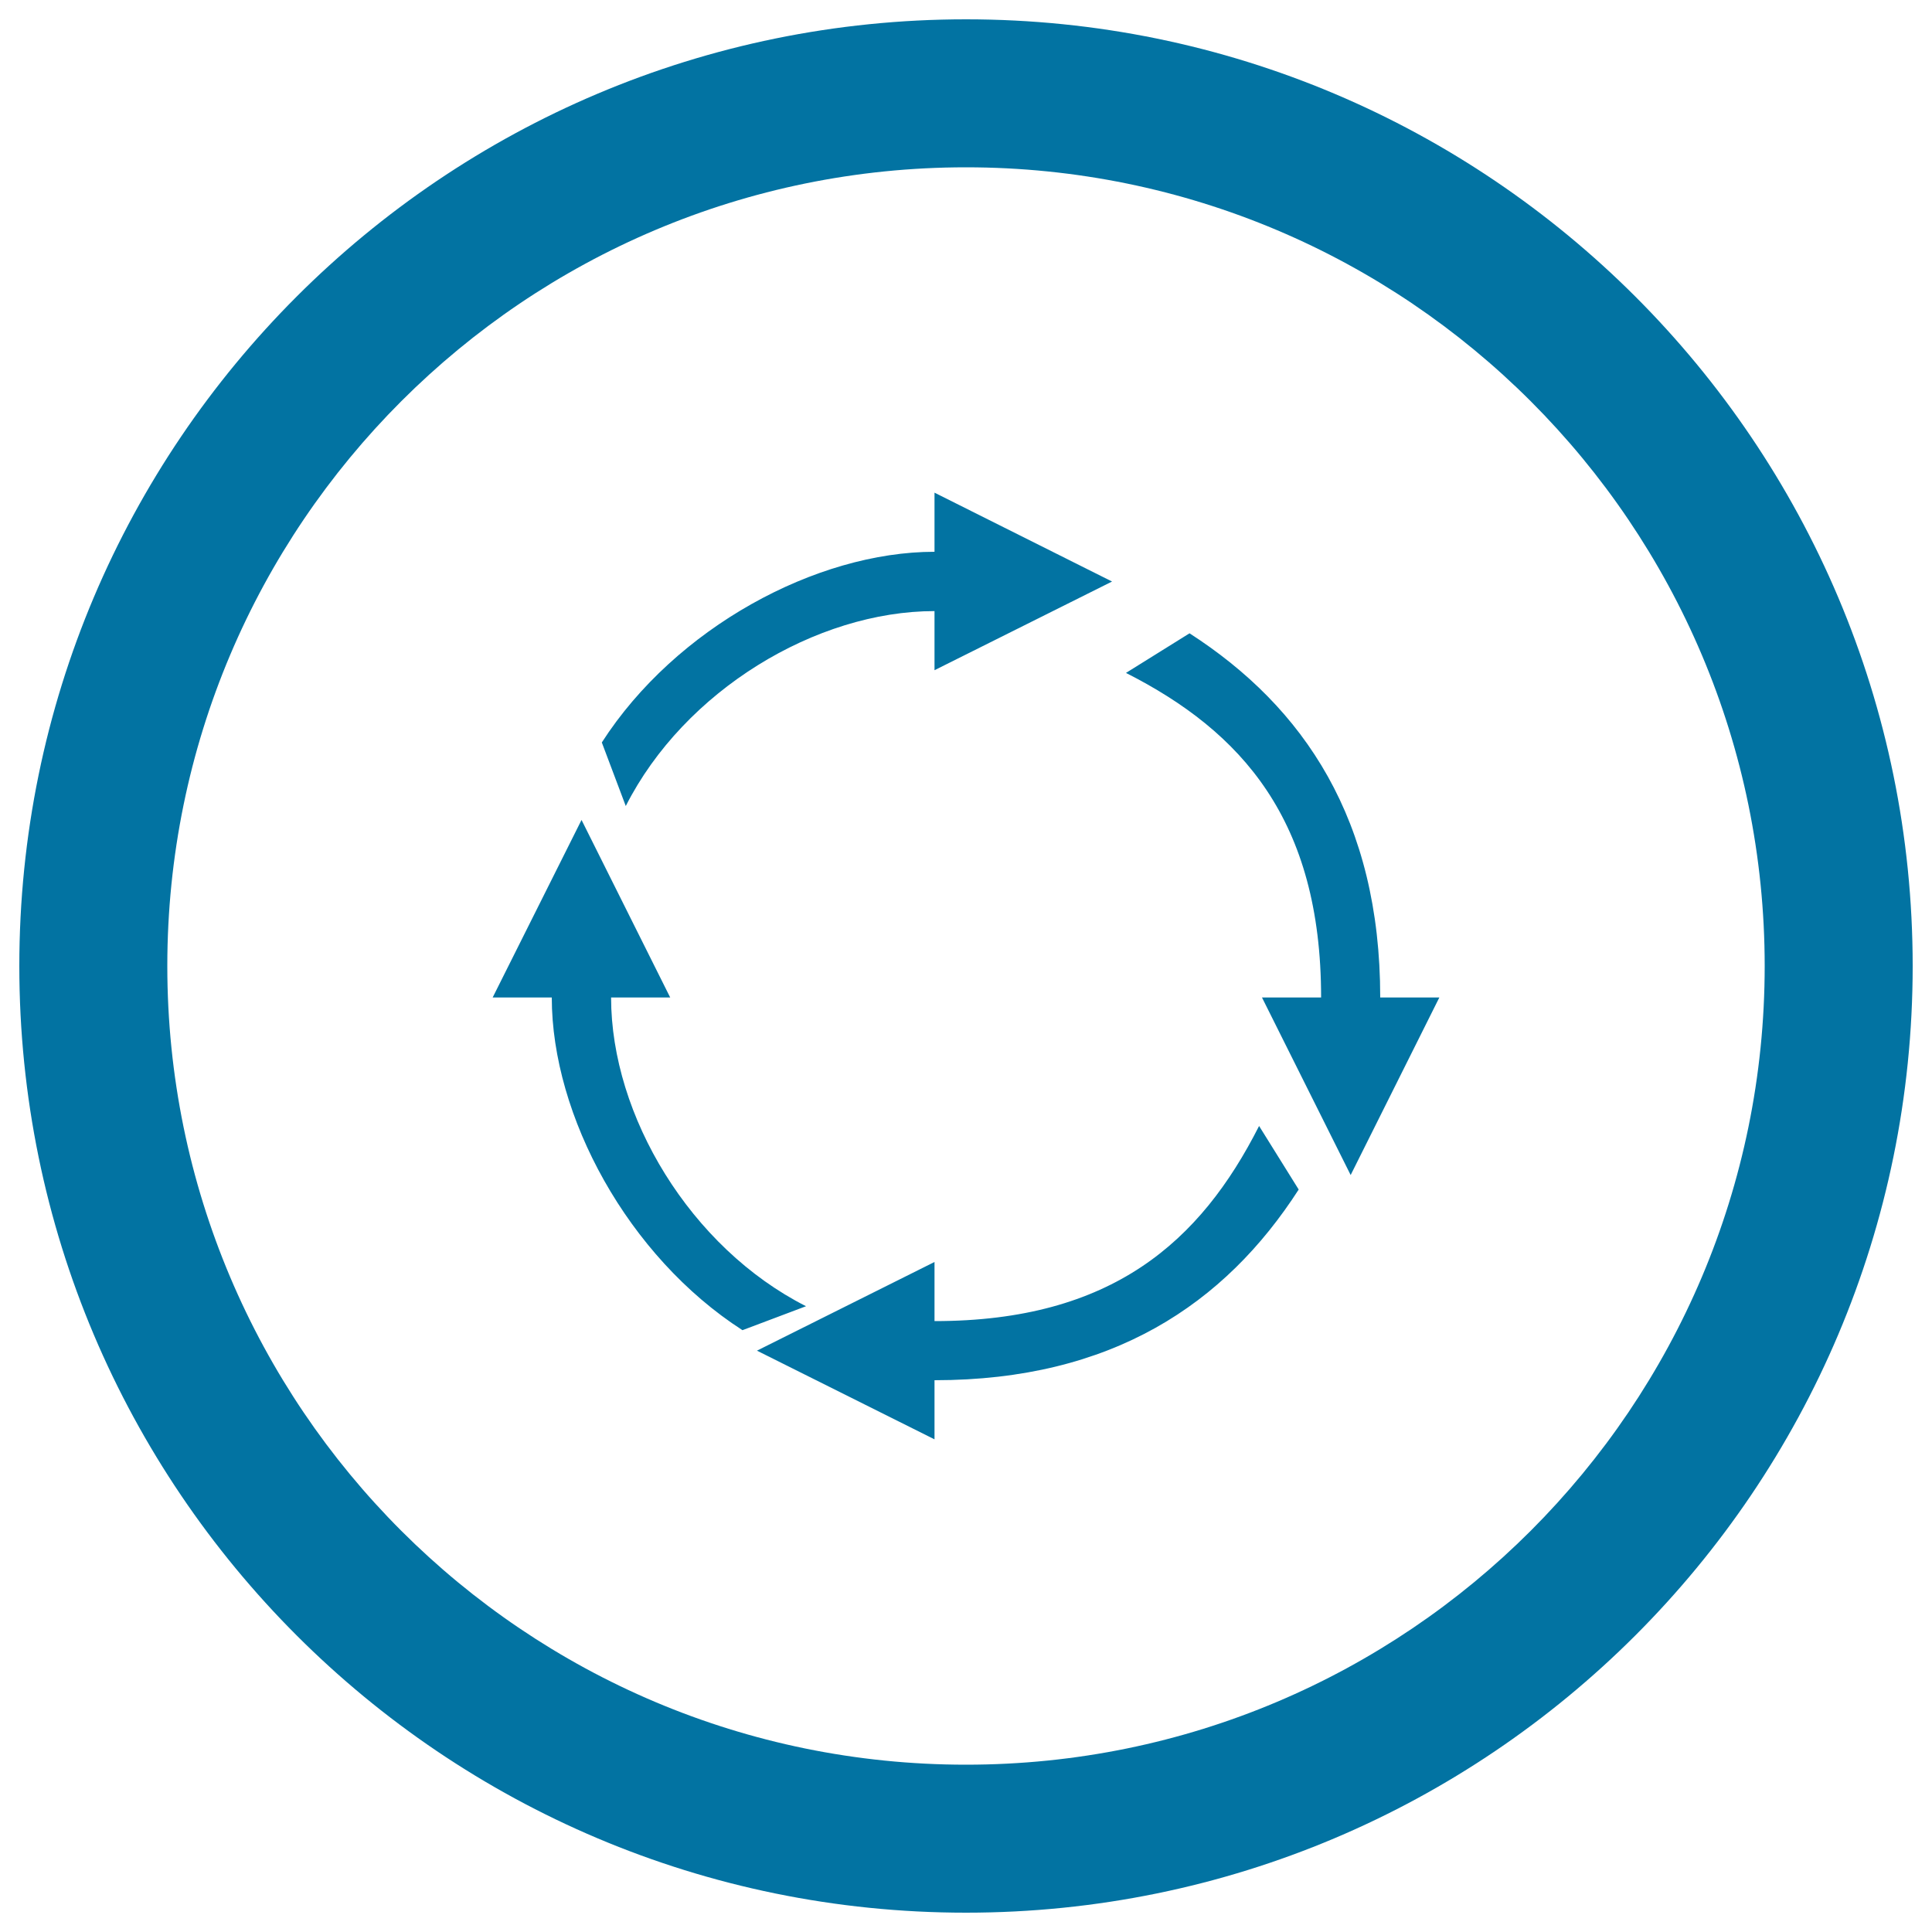<svg xmlns="http://www.w3.org/2000/svg" viewBox="0 0 1000 1000" style="fill:#0273a2">
<title>Arrow Cycling SVG icon</title>
<path d="M500,10C229.4,10,10,229.4,10,500c0,270.6,219.4,490,490,490c270.6,0,490-219.4,490-490C990,229.4,770.6,10,500,10z M500,913.4C271.7,913.4,86.6,728.3,86.6,500S271.7,86.6,500,86.6S913.4,271.7,913.4,500S728.3,913.4,500,913.4z M483.7,316.3v30.6l91.9-45.9L483.7,255v30.6c-61.3,0-134.1,39.4-172.2,98.7l12.4,32.9C354.2,357.4,422.5,316.3,483.7,316.3z M316.3,516.3h30.6l-45.9-91.9L255,516.3h30.6c0,61.3,39.4,134,98.7,172.2l32.9-12.4C357.4,645.8,316.3,577.5,316.3,516.3z M483.7,683.8v-30.6l-91.9,45.9l91.9,45.9v-30.6c91.9,0,150.3-39.4,188.5-98.7l-20.5-32.9C621.4,642.6,575.6,683.8,483.7,683.8z M615.7,327.8l-32.9,20.5c59.8,30.3,101,76.1,101,168h-30.6l45.9,91.9l45.9-91.9h-30.6C714.4,424.4,675,366,615.7,327.8z"/>
</svg>